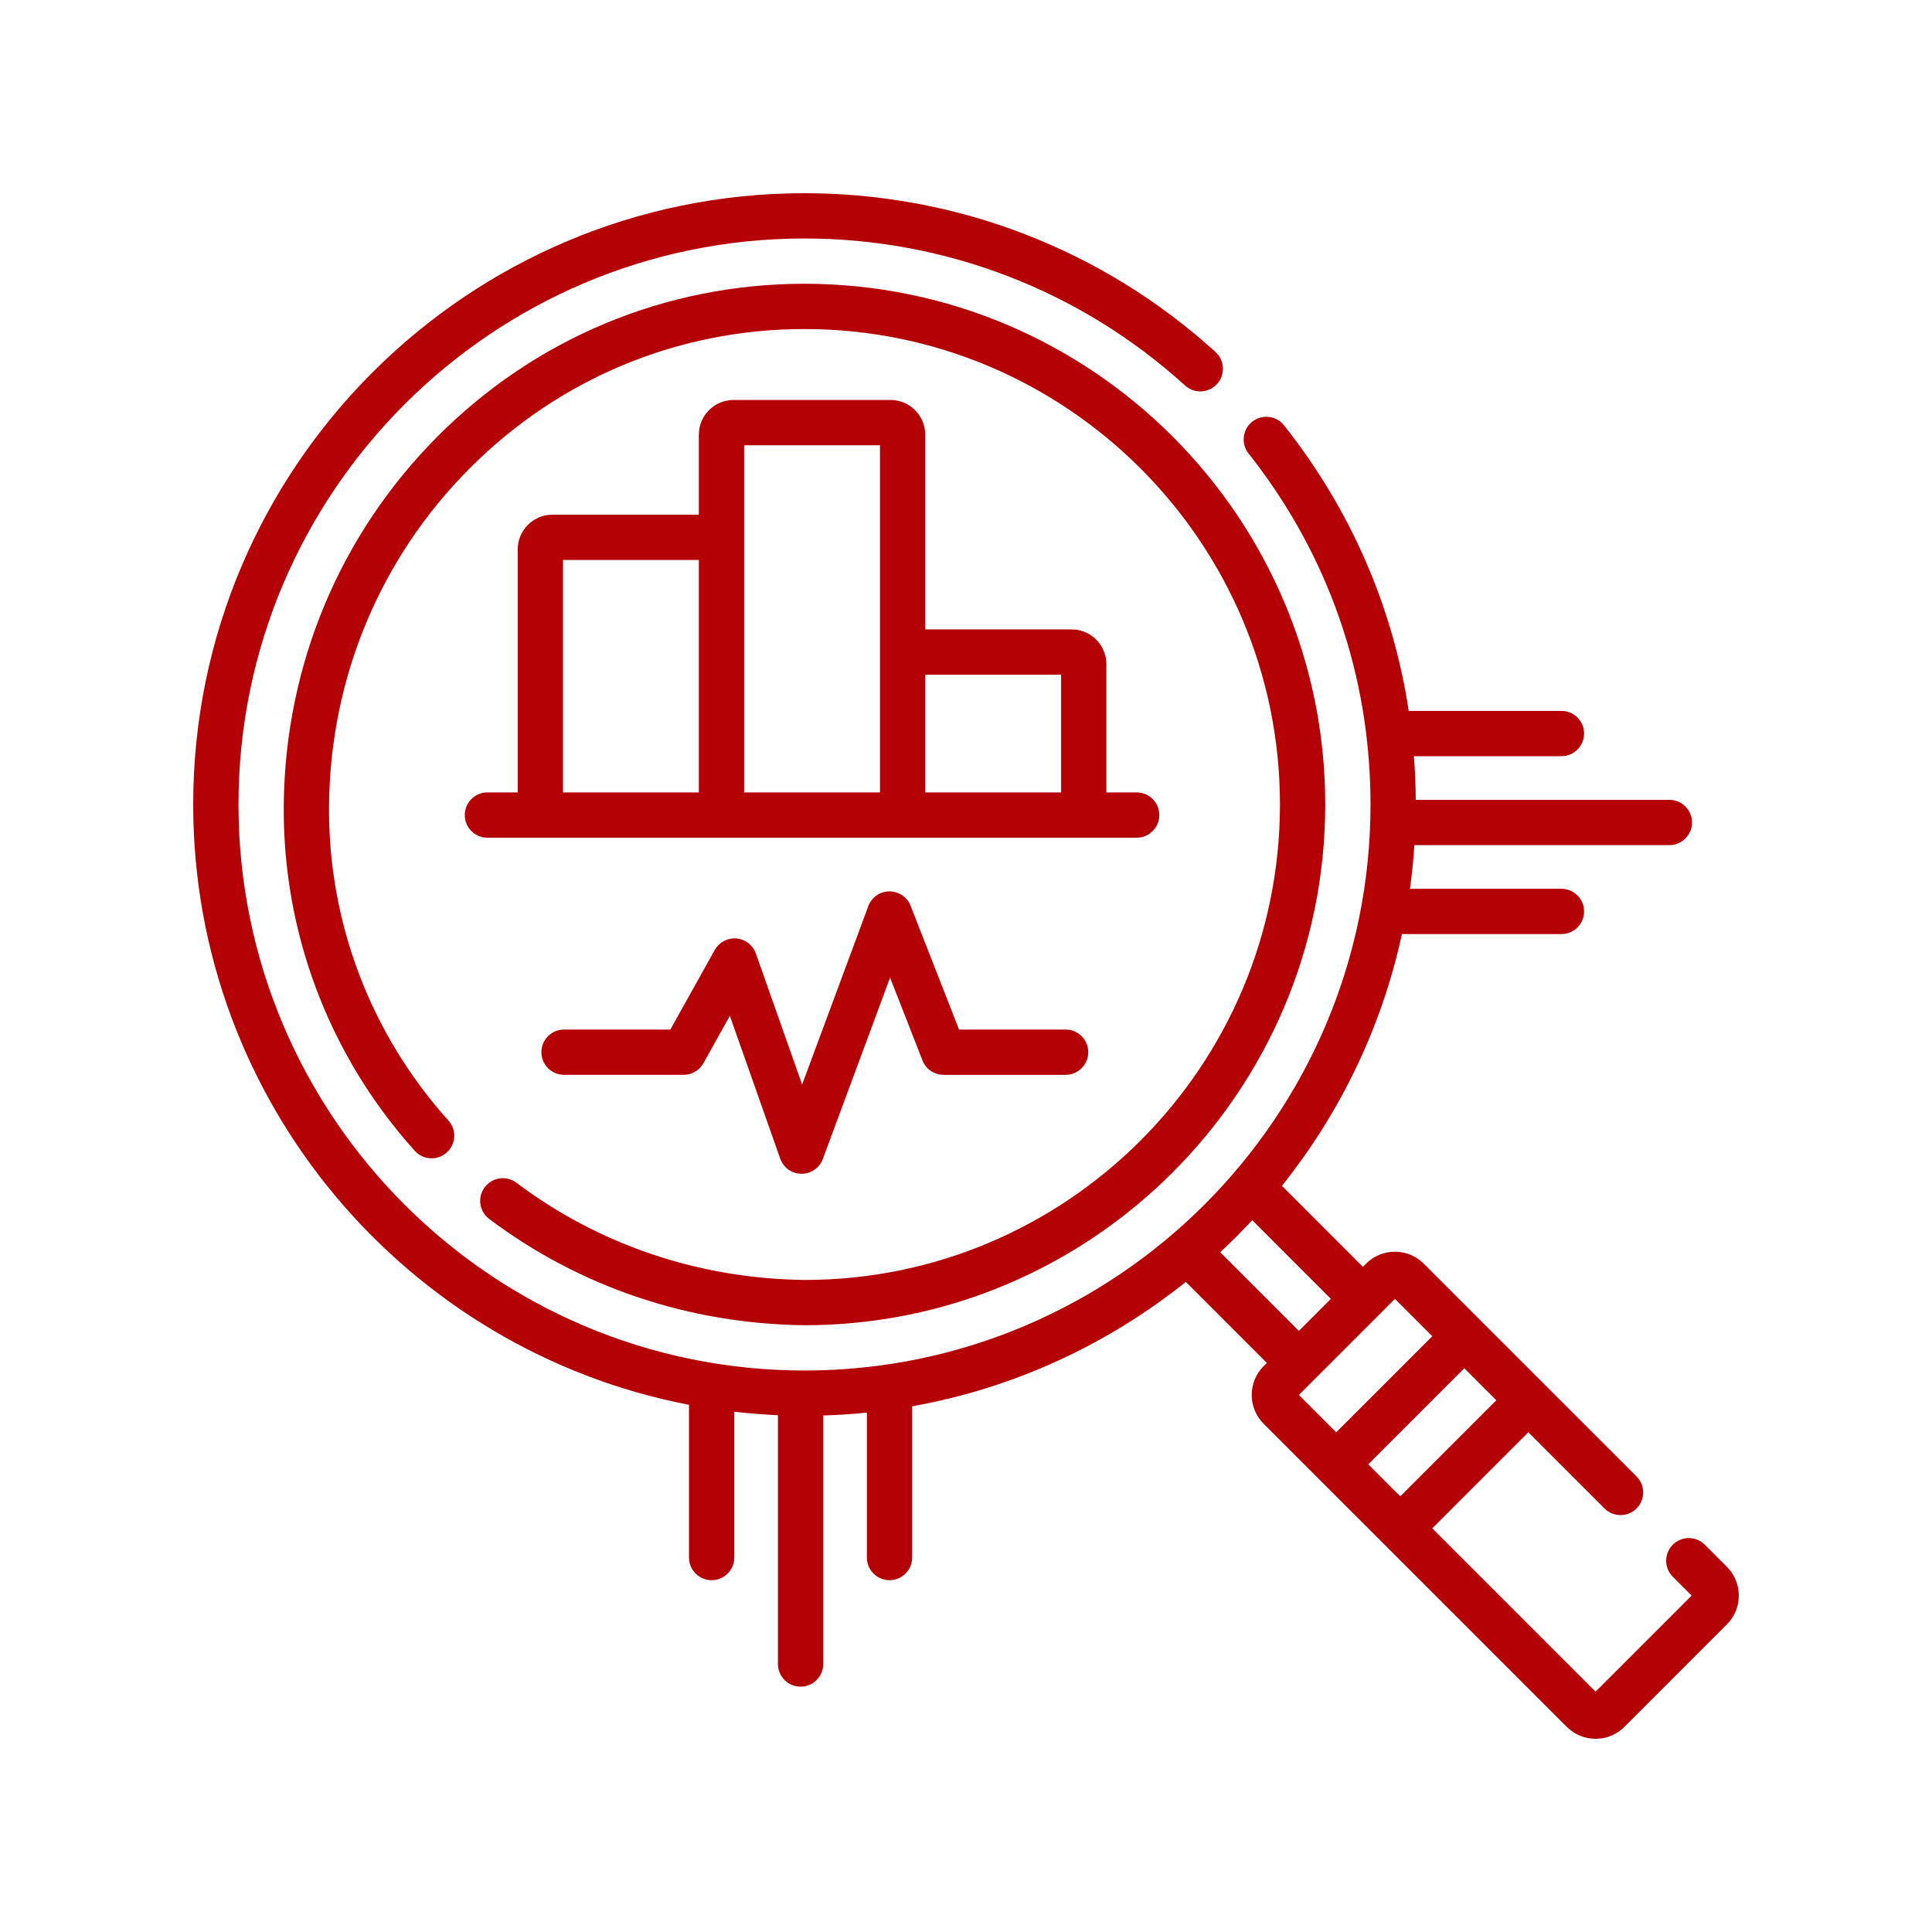 <?xml version="1.0" encoding="UTF-8"?> <svg xmlns="http://www.w3.org/2000/svg" xmlns:xlink="http://www.w3.org/1999/xlink" width="200px" height="200px" viewBox="0 0 200 200" version="1.1"><title>totaldemolition-endtoendsolution-icon-7</title><g id="totaldemolition-endtoendsolution-icon-7" stroke="none" stroke-width="1" fill="none" fill-rule="evenodd"><path d="M83.281,20 C99.056,20 114.167,25.838 125.83,36.44 C126.788,37.31 126.859,38.793 125.988,39.751 C125.118,40.708 123.635,40.78 122.678,39.908 C111.878,30.093 97.887,24.688 83.281,24.688 C50.972,24.688 24.688,50.972 24.688,83.281 C24.688,115.59 50.972,141.875 83.281,141.875 C115.59,141.875 141.875,115.59 141.875,83.281 C141.875,69.943 137.509,57.378 129.25,46.944 C128.447,45.929 128.618,44.455 129.633,43.651 C130.648,42.848 132.122,43.02 132.926,44.034 C139.817,52.74 144.196,62.819 145.833,73.593 L161.641,73.593 C162.936,73.593 163.985,74.642 163.985,75.937 C163.985,77.232 162.936,78.281 161.641,78.281 L146.368,78.281 C146.483,79.777 146.546,81.284 146.558,82.8 L172.812,82.8 C174.107,82.8 175.156,83.849 175.156,85.144 C175.156,86.439 174.107,87.488 172.812,87.488 L146.419,87.488 C146.319,89.009 146.164,90.516 145.958,92.007 L161.641,92.007 C162.936,92.007 163.985,93.056 163.985,94.351 C163.985,95.645 162.936,96.694 161.641,96.694 L145.127,96.694 C143.026,106.392 138.696,115.267 132.702,122.756 L141.088,131.145 L141.42,130.813 C142.217,130.017 143.276,129.577 144.403,129.577 C145.53,129.577 146.59,130.017 147.387,130.814 L153.237,136.664 L169.415,152.842 C170.33,153.757 170.33,155.241 169.415,156.157 C168.5,157.072 167.016,157.072 166.1,156.157 L158.214,148.27 L148.271,158.214 L165.175,175.118 L175.118,165.174 L173.167,163.223 C172.252,162.308 172.252,160.824 173.167,159.909 C174.083,158.994 175.567,158.993 176.482,159.909 L178.764,162.192 C179.561,162.988 180,164.048 180,165.175 C180,166.302 179.561,167.361 178.764,168.158 L168.158,178.764 C167.361,179.561 166.302,180 165.175,180 C164.048,180 162.988,179.561 162.191,178.764 L143.303,159.876 L130.813,147.387 C130.017,146.59 129.578,145.531 129.578,144.403 C129.578,143.276 130.017,142.217 130.814,141.42 L131.145,141.089 L122.757,132.702 C114.687,139.161 105.009,143.691 94.427,145.579 L94.427,161.237 C94.427,162.532 93.378,163.581 92.083,163.581 C90.789,163.581 89.74,162.532 89.74,161.237 L89.74,146.235 C88.248,146.387 86.74,146.484 85.22,146.53 L85.22,172.259 C85.22,173.553 84.171,174.602 82.877,174.602 C81.582,174.602 80.533,173.553 80.533,172.259 L80.533,146.499 C79.012,146.434 77.505,146.314 76.013,146.143 L76.013,161.237 C76.013,162.532 74.964,163.581 73.67,163.581 C72.375,163.581 71.326,162.532 71.326,161.237 L71.326,145.425 C42.129,139.819 20,114.088 20,83.281 C20,48.388 48.388,20 83.281,20 Z M151.585,141.642 L141.641,151.585 L144.956,154.899 L154.899,144.956 L151.585,141.642 Z M144.403,134.46 L134.46,144.403 L138.327,148.27 L148.27,138.327 L144.403,134.46 Z M129.632,126.315 C128.567,127.461 127.461,128.567 126.315,129.631 L134.459,137.773 L137.773,134.459 Z M83.281,29.375 C113.005,29.375 137.188,53.557 137.188,83.281 C137.188,113.005 113.005,137.188 83.281,137.188 C71.307,137.046 60.03,133.241 50.642,126.185 C49.608,125.407 49.399,123.938 50.177,122.903 C50.955,121.869 52.425,121.66 53.459,122.438 C62.044,128.891 72.366,132.37 83.309,132.5 C110.421,132.5 132.5,110.421 132.5,83.281 C132.5,56.142 110.421,34.062 83.281,34.062 C70.192,34.062 57.88,39.187 48.612,48.493 C39.369,57.773 34.202,70.137 34.062,83.306 C33.934,95.384 38.324,106.994 46.422,115.998 C47.288,116.96 47.21,118.442 46.247,119.308 C45.285,120.174 43.803,120.095 42.937,119.133 C34.051,109.253 29.234,96.512 29.375,83.256 C29.528,68.857 35.18,55.336 45.291,45.185 C55.444,34.99 68.937,29.375 83.281,29.375 Z M92.062,92.276 C93.043,92.274 93.912,92.86 94.266,93.766 L99.278,106.579 L110.312,106.579 C111.607,106.579 112.656,107.628 112.656,108.923 C112.656,110.218 111.607,111.267 110.312,111.267 L97.678,111.267 C96.713,111.267 95.847,110.675 95.496,109.777 L92.142,101.202 L85.178,119.98 C84.837,120.899 83.96,121.509 82.981,121.509 L82.962,121.509 C81.975,121.501 81.099,120.876 80.77,119.945 L75.554,105.16 L72.816,110.065 C72.402,110.807 71.619,111.266 70.769,111.266 L58.389,111.266 C57.094,111.266 56.045,110.217 56.045,108.922 C56.045,107.628 57.094,106.579 58.389,106.579 L69.394,106.579 L73.991,98.343 C74.441,97.54 75.32,97.072 76.237,97.151 C77.155,97.229 77.942,97.838 78.248,98.707 L83.036,112.276 L89.886,93.805 C90.224,92.893 91.09,92.284 92.062,92.276 Z M92.188,41.406 C94.169,41.406 95.781,43.018 95.781,45 L95.781,65.156 L110.938,65.156 C112.919,65.156 114.531,66.768 114.531,68.75 L114.531,82.031 L117.668,82.031 C118.963,82.031 120.012,83.08 120.012,84.375 C120.012,85.67 118.963,86.719 117.668,86.719 L50.457,86.719 C49.162,86.719 48.113,85.67 48.113,84.375 C48.113,83.08 49.162,82.031 50.457,82.031 L53.594,82.031 L53.594,56.875 C53.594,54.893 55.206,53.281 57.188,53.281 L72.344,53.281 L72.344,45 C72.344,43.018 73.956,41.406 75.938,41.406 Z M72.344,57.969 L58.281,57.969 L58.281,82.031 L72.344,82.031 L72.344,57.969 Z M91.094,46.094 L77.031,46.094 L77.031,82.031 L91.094,82.031 L91.094,46.094 Z M109.844,69.844 L95.781,69.844 L95.781,82.031 L109.844,82.031 L109.844,69.844 Z" id="Combined-Shape" fill="#B30105" fill-rule="nonzero"></path></g></svg> 